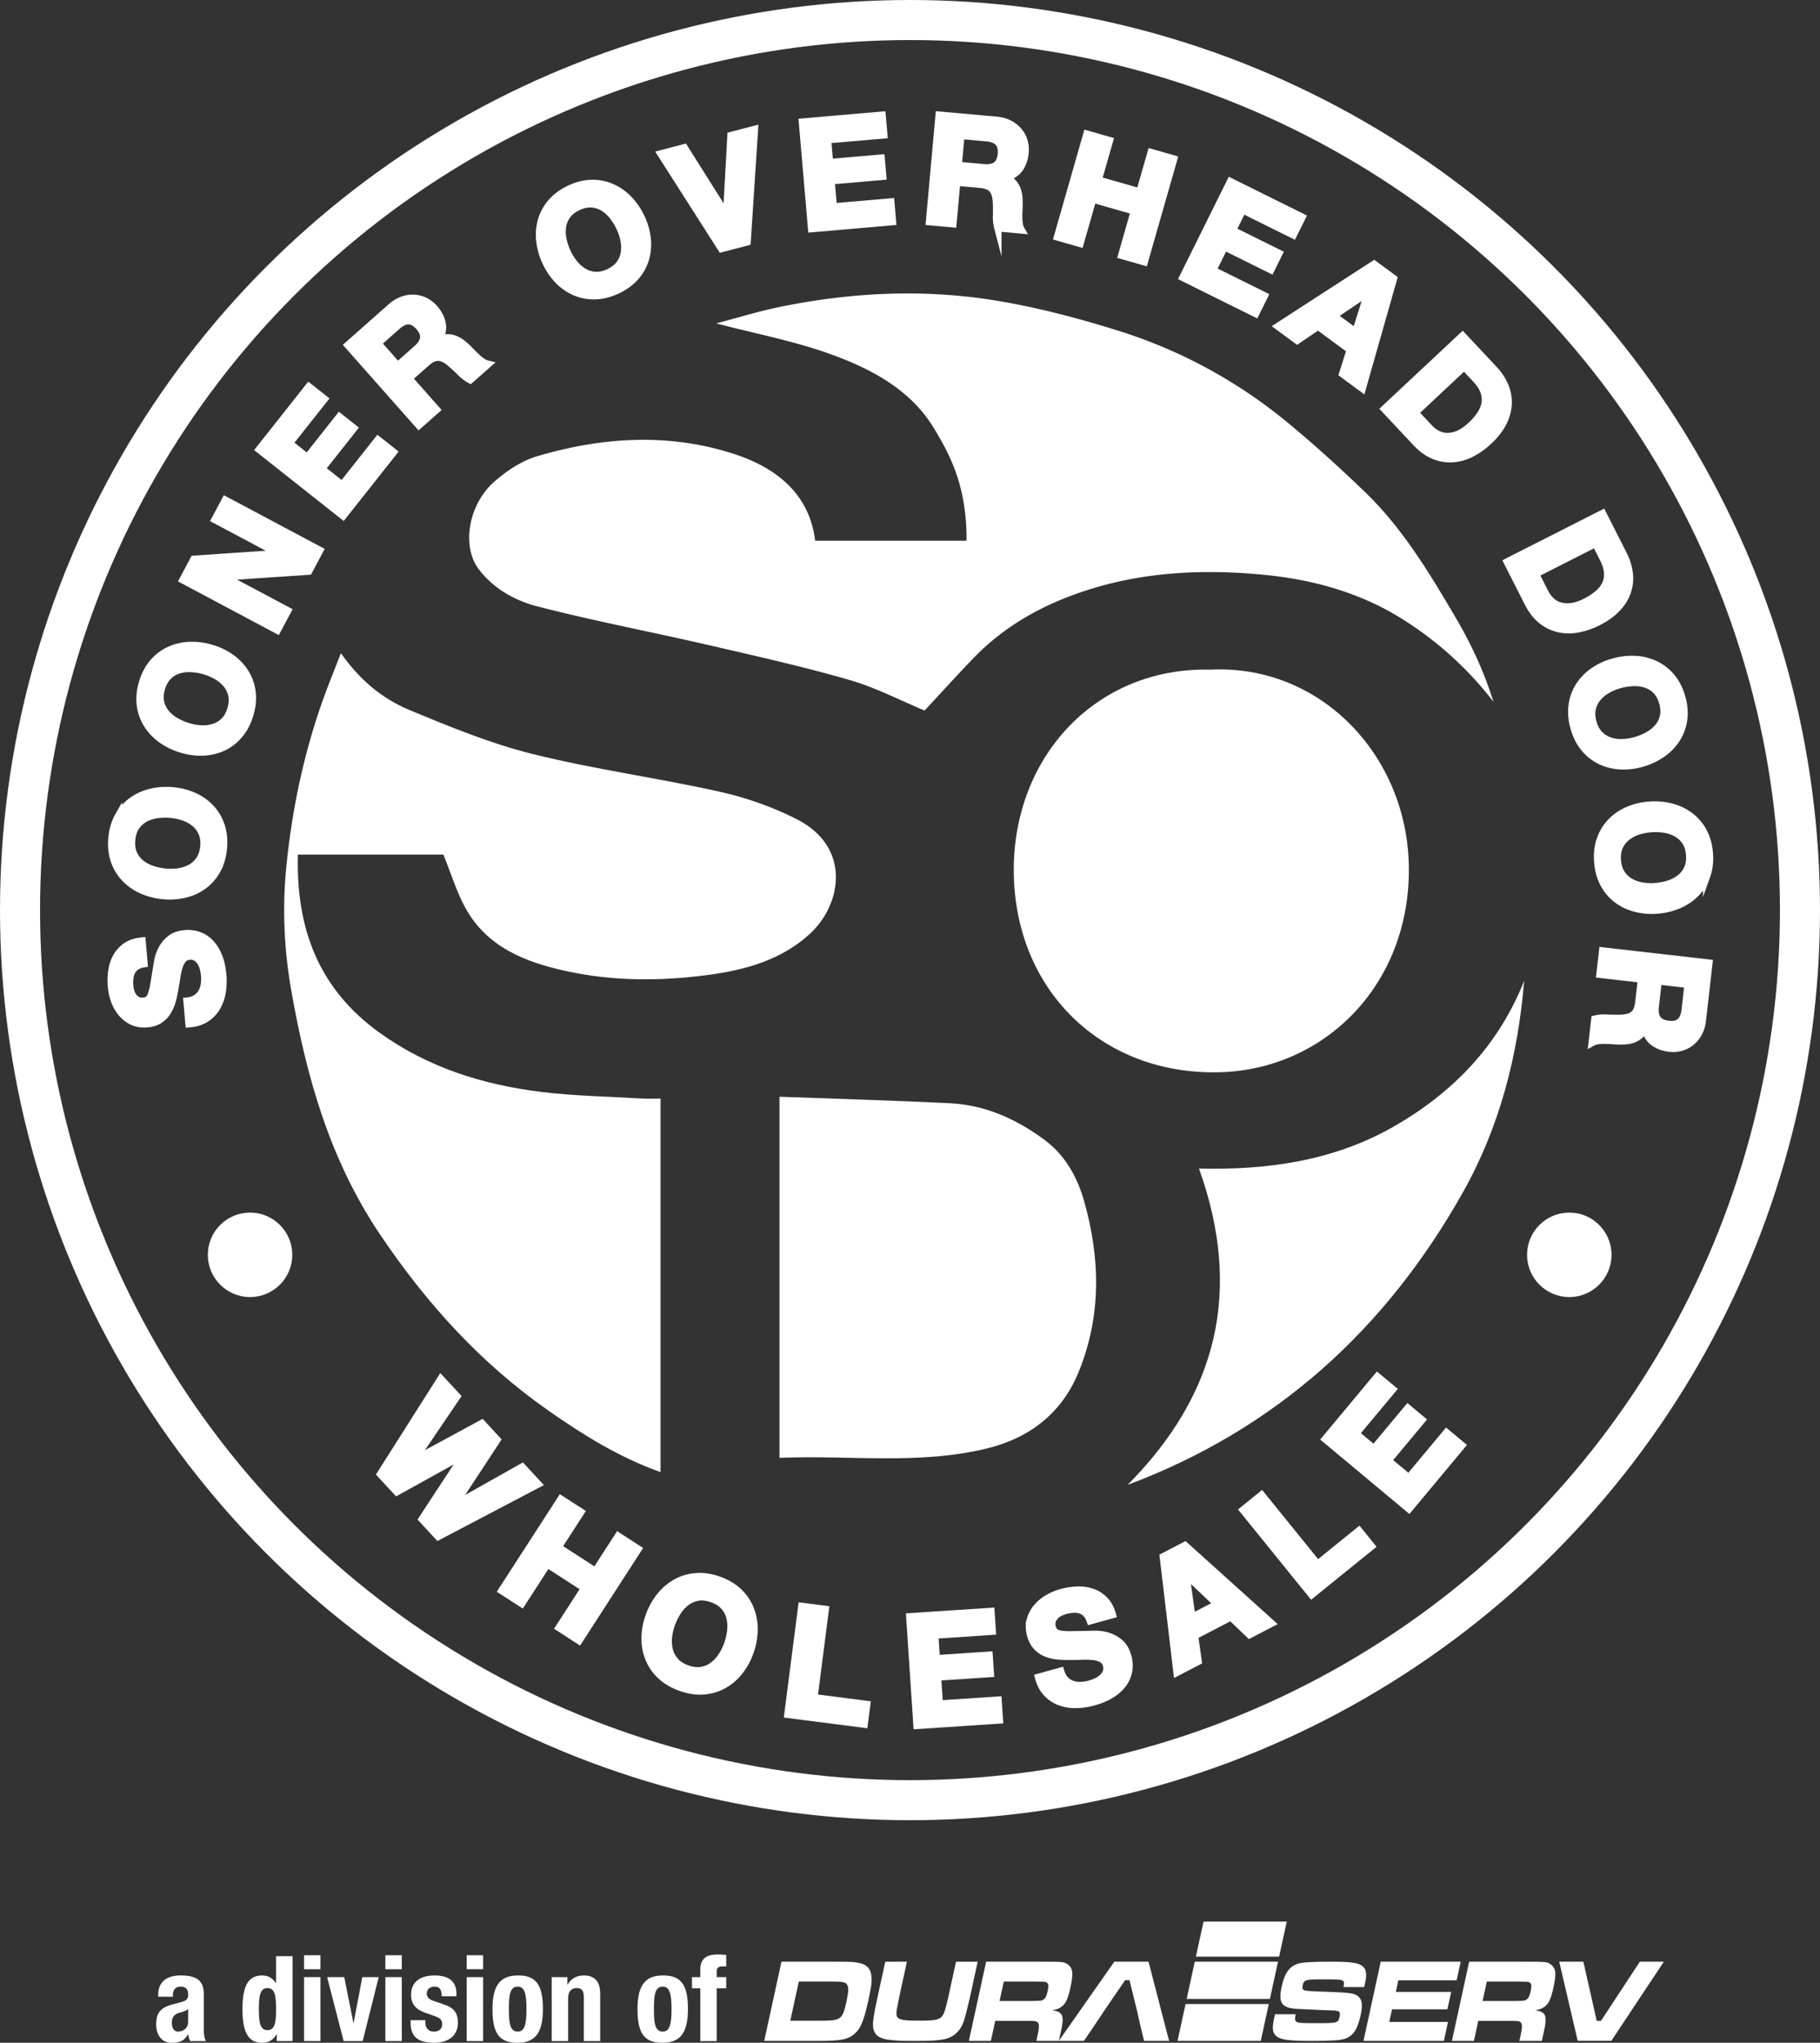 <?xml version="1.0" encoding="UTF-8"?> <svg xmlns="http://www.w3.org/2000/svg" width="3635.79" height="4080.34" viewBox="0 0 3635.79 4080.34"><rect x="0" y="0" width="3635.79" height="4080.34" fill="#333333" stroke="none"/><g style="isolation: isolate"><g id="Layer_3" data-name="Layer 3"><g><path d="M316,3988.41v-3.1c0-29.45,20.2-39.42,44.89-39.42,39,0,46.33,16.13,46.33,39.19v67.23c0,11.86.72,17.32,4,24.69H379.92c-2.17-4-3.1-9-4.05-13.3h-.49c-7.57,13.3-16.85,16.63-32.52,16.63-22.83,0-30.9-19.49-30.9-36.57,0-24,9.74-33.73,32.32-39.92l18.53-5c9.74-2.6,13.06-6.41,13.06-14.94,0-9.74-4.28-15.7-15.2-15.7-10,0-15.21,6.65-15.21,16.62v3.59Zm59.86,24.68a40.37,40.37,0,0,1-14,6.42c-13.29,2.86-18.53,9.28-18.53,20.67,0,9.74,3.56,17.83,12.37,17.83s20.18-5.7,20.18-19.71Z" fill="#fff"></path><path d="M553,4063.47h-.46c-7.14,11.88-16.18,16.86-29,16.86-26.85,0-39.19-19.72-39.19-67.24s12.34-67.2,39.19-67.2c12.34,0,20.67,5,27.55,15.2h.46v-53.7H584.4V4077H553Zm-18.76-8.32c14.49,0,17.32-14.25,17.32-42.06s-2.83-42-17.32-42c-14.27,0-17.11,14.25-17.11,42S520,4055.15,534.27,4055.15Z" fill="#fff"></path><path d="M607.41,3905.48h32.78v28H607.41Zm0,43.73h32.78V4077H607.41Z" fill="#fff"></path><path d="M723.78,3949.21h32.78L724.5,4077h-38l-33-127.79h34.2l18.3,91.46h.48Z" fill="#fff"></path><path d="M769.86,3905.48h32.78v28H769.86Zm0,43.73h32.78V4077H769.86Z" fill="#fff"></path><path d="M849.64,4035.2v4.28c0,11.16,6,18.53,17.11,18.53,10,0,16.65-5,16.65-15.2,0-8.33-5.47-12.12-11.88-14.51l-23.07-8.3c-18-6.42-27.31-17.58-27.31-35.64,0-21.16,13.3-38.47,47.05-38.47,29.69,0,43.71,13.29,43.71,36.33v5.23H882.44c0-12.83-3.78-19.25-14.5-19.25-8.3,0-15.41,4.74-15.41,13.79,0,6.16,3.29,11.39,14.22,15l19.74,6.65c20.67,6.88,28.24,17.34,28.24,36.57,0,26.85-19.94,40.15-47.49,40.15-36.82,0-47-16.16-47-40.62v-4.51Z" fill="#fff"></path><path d="M932.31,3905.48h32.78v28H932.31Zm0,43.73h32.78V4077H932.31Z" fill="#fff"></path><path d="M1034.2,3945.89c39.43-.72,50.35,22.8,50.35,67.2,0,43.73-12.83,67.24-50.35,67.24-39.43.72-50.35-22.81-50.35-67.24C983.85,3969.39,996.68,3945.89,1034.2,3945.89Zm0,112.12c13.3,0,17.57-13.07,17.57-44.92s-4.27-44.89-17.57-44.89c-16.16,0-17.58,18.76-17.58,44.89S1018,4058,1034.2,4058Z" fill="#fff"></path><path d="M1102.1,3949.21h31.36v14.95h.47c6.9-12.58,18.76-18.27,32.57-18.27,20.41,0,32.52,11.16,32.52,36.33V4077h-32.78v-88.13c0-12.83-4.28-17.81-14-17.81-11.16,0-17.32,6.88-17.32,21.13V4077h-32.8Z" fill="#fff"></path><path d="M1323.92,3945.89c39.45-.72,50.38,22.8,50.38,67.2,0,43.73-12.83,67.24-50.38,67.24-39.45.72-50.38-22.81-50.38-67.24C1273.54,3969.39,1286.38,3945.89,1323.92,3945.89Zm0,112.12c13.32,0,17.58-13.07,17.58-44.92s-4.26-44.89-17.58-44.89c-16.16,0-17.57,18.76-17.57,44.89S1307.76,4058,1323.92,4058Z" fill="#fff"></path><path d="M1398.94,3971.53h-16.6v-22.32h16.6V3934.7c0-23,13.09-30.64,34.22-30.64,5.92,0,11.65.24,17.57.73v23.26a59.34,59.34,0,0,0-6.39-.23c-9.28,0-12.6,2.86-12.6,10.21v11.18h19v22.32h-19V4077h-32.8Z" fill="#fff"></path></g><g id="Dura"><path d="M1561.14,3918.44h104.09c36.79,0,41.71.24,53.42,3.09,13.62,3.08,21.18,12.09,22.3,26.8.81,11.15-.49,21.11-6.07,46.72-9.05,41.51-15.81,57.64-28.74,68.31-13.42,10.91-26.7,13.28-75.39,13.28H1526.66ZM1640,4036.32c39.82,0,43.15-2.37,50.9-38,4.29-19.68,4.69-28.46,1.5-33.68-3.31-5.69-8.94-6.64-35.77-6.64h-60.81l-17.06,78.27Z" fill="#fff"></path><path d="M1811.75,3918.44l-15.64,71.74c-4.92,24.54-5,24.77-5.28,31.08-.35,12.39,7.4,15,44.5,15,29.63,0,38.9-1.41,44.81-7,4.27-4,6.25-8.18,10.1-22.9,1.39-5.38,3.23-12.86,3.94-16.13l15.64-71.74h43.28l-15.64,71.74c-8.33,35.29-9.1,37.86-12.77,48.84-6.22,17.76-19.79,30.15-36.81,33.88-13.4,2.81-27.89,3.74-60.94,3.74-54.36,0-70.7-3.27-78.67-15.65-5.3-7.95-5.56-17.53-1.63-40.43.9-5.14.9-5.14,6.19-30.38l15.64-71.74Z" fill="#fff"></path><path d="M1970,3918.44h106.25c49.77,0,49.77,0,57.74,6.17,9.43,7.35,10.4,17.79,4.41,45.3-5.12,23.48-9.47,32.5-18.44,38.9-4.88,3.56-9.36,5.22-18.32,6.64,21.67,2.85,25.59,10,16.76,46.49l-3.2,14.7h-44.86l1.81-8.3c3.87-17.79,4.25-23.48,1.67-27.51-2.2-3.79-5.35-4.27-23.52-4.27h-62.11l-8.73,40.08H1935.5Zm88.71,78.51c22.18-.47,22.18-.47,25.72-2.85,4-2.36,6.31-7.11,8.48-17.07,2.33-10.68,1.58-15.18-2.5-17.32-2.72-1.42-3.37-1.42-23.22-1.66h-61.89l-8.48,38.9Z" fill="#fff"></path><polygon points="2183.54 4049.84 2165.37 4076.64 2115.16 4076.64 2226.03 3918.44 2294.41 3918.44 2335.46 4076.64 2285.47 4076.64 2278.97 4049.84 2271.16 4015.22 2256.32 3955.21 2247.66 3955.21 2206.67 4015.22 2183.54 4049.84" fill="#fff"></polygon></g><g id="Serv"><path d="M2588.45,4023.45c-2,9.21-1.82,12.21,1,14.51,3.39,2.76,7.92,3.22,38,3.22,45.8,0,45.8,0,48.81-13.81,1.95-9-.7-11.28-14.3-11.51l-22.28-.93-11-.46c-10-.46-21-.92-33.69-1.61-34.41-1.15-42-10.82-34.59-44.67,6.37-29.24,16.8-42.37,37.13-47,8.8-1.84,27.91-2.76,62.37-2.76,39.91,0,54.38,2.07,62.64,9.44,6.89,6,8.31,15.89,4.49,33.39-.3,1.38-1,4.61-1.91,7.83h-41.18c1.44-8.52,1.26-10.59-1.44-12.66-3.07-2.31-8.22-2.77-39.74-2.77-34.66,0-38,.92-40.47,12.21-1.25,5.75,0,8.75,4.15,9.9,3.53,1.15,14.93,1.84,44.35,2.76,45.87,1.61,54.65,2.76,62.33,9,8,6.68,9.47,17.27,5,37.76-6.08,27.87-14.56,40.76-30.57,46.75-9.16,3.45-27.05,4.6-68.86,4.6-43.49,0-60-2.3-68.42-9-8.21-6.67-9.4-15.65-4.94-36.15l1.76-8.06Z" fill="#fff"></path><polygon points="2917.99 3918.44 2909.87 3955.68 2793.45 3955.68 2788.43 3978.69 2899.01 3978.69 2891.42 4013.56 2780.84 4013.56 2775.36 4038.7 2892.64 4038.7 2884.37 4076.64 2723.81 4076.64 2758.28 3918.44 2917.99 3918.44" fill="#fff"></polygon><path d="M2934.93,3918.44h106.25c49.77,0,49.77,0,57.74,6.17,9.43,7.35,10.4,17.79,4.4,45.3-5.11,23.48-9.46,32.5-18.43,38.9-4.89,3.56-9.36,5.22-18.32,6.64,21.67,2.85,25.56,10,16.73,46.49l-3.2,14.7h-44.83l1.81-8.3c3.87-17.79,4.25-23.48,1.67-27.51-2.21-3.79-5.35-4.27-23.53-4.27h-62.1l-8.74,40.08h-43.93Zm88.71,78.51c22.18-.47,22.18-.47,25.72-2.85,4-2.36,6.31-7.11,8.48-17.07,2.33-10.68,1.58-15.18-2.5-17.32-2.72-1.42-3.37-1.42-23.22-1.66h-61.89l-8.48,38.9Z" fill="#fff"></path><polygon points="3163.05 3918.44 3189.8 4036.64 3198.23 4036.64 3275.85 3918.44 3323.83 3918.44 3218.95 4076.43 3151.74 4076.43 3114.86 3918.44 3163.05 3918.44" fill="#fff"></polygon></g><g id="Icon"><polygon points="2370.61 3992.82 2536.86 3992.82 2553.08 3918.42 2386.82 3918.42 2370.61 3992.82" fill="#fff"></polygon><polygon points="2352.34 4076.64 2518.59 4076.64 2534.66 4002.91 2368.41 4002.91 2352.34 4076.64" fill="#fff"></polygon><polygon points="2570.54 3838.28 2404.29 3838.28 2389.02 3908.33 2555.28 3908.33 2570.54 3838.28" fill="#fff"></polygon></g><g><path d="M1628.44,1080.05h302.31c.65-44.41-5.55-87.92-17.33-124.75s-26.37-64.64-47.76-100C1818,776.45,1736.16,734.35,1652.35,705c-70.38-24.69-144.45-38.89-221.62-59,43.62-11.43,85.06-24.35,127.38-33,141.63-29,284.89-36.11,427.53-13.24,83.42,13.37,166.11,35.16,246.88,60.37a997,997,0,0,1,339.82,184.06c53.54,44.2,105.14,91,155.09,139.23,74.56,72,127.27,159.86,179.59,248.62,32,54.31,57.84,109.93,76.43,169.73A694.45,694.45,0,0,0,2800.54,1236c-83.67-52.36-177.51-78.29-274.89-87.78-119.43-11.64-238.35-6.55-353.85,30.55-85.69,27.53-163.13,69.71-226.32,135-33.62,34.75-66,70.68-98.45,105.51-47.73-19.81-97.33-45.84-150.06-61.06-92.94-26.83-187.56-48-281.88-69.8-113.84-26.28-228.78-48.07-341.83-77.24-44.72-11.54-87.6-35.47-117.06-74.45-34.08-45.08-21-128.31,30.64-174,24.8-22,55.13-42.28,86.44-51.52,129.18-38.09,261.15-46.71,390.69-5.26C1553.15,934.43,1617.2,988.14,1628.44,1080.05Z" fill="#fff"></path><path d="M1319.55,2194.34v746.2c-82.77-29.53-154.41-74.24-223.92-122.86-135.55-94.81-243.52-214-336.24-351.61C658.9,2316.86,612.6,2152.42,582,1979.34c-14.6-82.71-18.19-165-10.06-247.55,11.18-113.44,34.42-224.79,72.66-332.53,10.64-30,22.83-59.37,36.43-94.51,36.92,52.53,82,90.6,135.84,113,80.77,33.64,162.69,67.36,247.26,88.39,123.09,30.62,249.49,47.63,373.42,75.25,53.11,11.83,106.22,30.47,154.63,55.22,109.16,55.8,89.12,169.75,26.65,227.78-57,52.9-129.67,73.24-205,83.14-94,12.36-188,12.7-281.18-7.5-83.07-18-160.13-47.76-203.61-127.72C912,1781,901.53,1746,885.74,1707H595.17c-4,145.76,40.11,267.38,162.75,355.6,97,69.8,206.46,104,322.7,118.38,66.47,8.23,133.83,9.25,200.81,13.25C1293.22,2194.94,1305.09,2194.34,1319.55,2194.34Z" fill="#fff"></path><path d="M2418.33,1337.58c218.75-10.74,392.81,170.44,396.1,393.22,3.5,236.37-169,406.08-378.94,411-235.23,5.5-409-164.78-410.29-401.78C2024,1510.21,2190.84,1331.88,2418.33,1337.58Z" fill="#fff"></path><path d="M1557.16,2912V2190.7c115.08,4.26,228,7.37,340.72,13,70.77,3.52,133.22,31.84,189.55,73.81,41,30.58,64.9,74.45,78.21,121.3,32.44,114.17,35,228.91-10.66,341.25-33.38,82.24-97.71,131.63-180.46,152.41C1837.72,2926.81,1697.61,2906.08,1557.16,2912Z" fill="#fff"></path><path d="M2252.57,2966c179.75-181.07,230-388.33,142.64-631.88,136,3.33,268-15.17,387.07-82.79,118.9-67.53,210.94-161.85,262.57-292.4-12.3,149.08-48.91,291.53-121.49,421C2769.77,2654,2549.81,2854.65,2252.57,2966Z" fill="#fff"></path></g><circle cx="499.52" cy="2506.47" r="84.36" fill="#fff"></circle><circle cx="3134.95" cy="2506.47" r="84.36" fill="#fff"></circle><circle cx="1817.89" cy="1817.89" r="1777.89" fill="none" stroke="#fff" stroke-miterlimit="10" stroke-width="80"></circle><g><path d="M391.41,1994.07a34.1,34.1,0,0,0,11.18-11.34,44.42,44.42,0,0,0,5.54-15.65,71.18,71.18,0,0,0,.68-18.08,91.79,91.79,0,0,0-2.21-13.33,46.8,46.8,0,0,0-5.19-13.06,29.26,29.26,0,0,0-9.1-9.72q-5.58-3.72-13.63-3-8.64.75-13.53,6.73a44,44,0,0,0-7.69,15.24,144.24,144.24,0,0,0-4.5,20.81q-1.69,11.58-4,23.48a206.91,206.91,0,0,1-5.28,23.89,80.14,80.14,0,0,1-9.42,21.24,52.77,52.77,0,0,1-15.89,16q-9.8,6.42-24.41,7.68-16.39,1.42-29.08-4.53a63.77,63.77,0,0,1-21.71-16.58,80.31,80.31,0,0,1-14.16-24.6,109.72,109.72,0,0,1-6.36-28.29,135.53,135.53,0,0,1,.94-32.37,80.28,80.28,0,0,1,9.7-28.33A61.27,61.27,0,0,1,253,1889.41q12.36-8.13,30.84-9.74l3.94,45.31q-9.48,1.44-15.45,5.4a26.47,26.47,0,0,0-9.05,9.95,38.68,38.68,0,0,0-3.94,13.41,80.27,80.27,0,0,0-.1,16.08,55.35,55.35,0,0,0,2.18,11.22,30.32,30.32,0,0,0,5.06,9.92,26,26,0,0,0,8.12,7,20.06,20.06,0,0,0,11.59,2q6.26-.54,9.92-3.26c2.45-1.82,4.56-5.15,6.34-10a119,119,0,0,0,4.88-19.94q2.21-12.66,5.53-33.08.67-6.06,2.88-16.92a80,80,0,0,1,8.16-21.88,63.82,63.82,0,0,1,16.77-19.63q10.81-8.61,28.7-10.16a65.22,65.22,0,0,1,27.62,3.31,59.07,59.07,0,0,1,23.08,15q10.06,10.38,16.57,26.49t8.4,37.87a135.08,135.08,0,0,1-1.35,34.51,86,86,0,0,1-11,30.39,67.14,67.14,0,0,1-21.8,22.18q-13.65,8.7-33.36,10.11l-3.94-45.32Q384.29,1998.59,391.41,1994.07Z" fill="#fff" stroke="#fff" stroke-miterlimit="10" stroke-width="14.6"></path><path d="M282.45,1777.5a106.49,106.49,0,0,1-33.63-24,94.17,94.17,0,0,1-20.68-35.19q-6.78-20.34-4.44-44.77,2.37-24.72,12.86-43.26a94.79,94.79,0,0,1,27-30.48,106.66,106.66,0,0,1,37.56-17.15,133.38,133.38,0,0,1,44.92-2.92,129,129,0,0,1,42.66,11.3,103.86,103.86,0,0,1,33,23.9,94.81,94.81,0,0,1,20.24,35q6.65,20.17,4.28,44.9-2.34,24.44-12.7,43.12A94.35,94.35,0,0,1,407,1768.67a103.81,103.81,0,0,1-37,17.21,129.23,129.23,0,0,1-44,3A133.43,133.43,0,0,1,282.45,1777.5Zm74.39-36a70.62,70.62,0,0,0,23.74-7.8,51.29,51.29,0,0,0,17.94-16.32q7.17-10.42,8.67-26.22t-3.54-27.4a51.34,51.34,0,0,0-14.52-19.42,70.65,70.65,0,0,0-21.84-12.16,108.45,108.45,0,0,0-25.76-5.62,117.07,117.07,0,0,0-27.41.53,72.25,72.25,0,0,0-24.34,7.74,51.12,51.12,0,0,0-18.09,16.31q-7.15,10.44-8.67,26.23t3.54,27.39a50.78,50.78,0,0,0,14.68,19.44,71.88,71.88,0,0,0,22.43,12.21,116.82,116.82,0,0,0,26.8,5.73A108.94,108.94,0,0,0,356.84,1741.48Z" fill="#fff" stroke="#fff" stroke-miterlimit="10" stroke-width="14.6"></path><path d="M322,1476.58a106.81,106.81,0,0,1-28.25-30.12,94.48,94.48,0,0,1-13.33-38.58q-2.62-21.27,4.48-44.76,7.2-23.77,21.14-39.87a94.67,94.67,0,0,1,32.45-24.57,106.58,106.58,0,0,1,40.21-9.4,133.17,133.17,0,0,1,44.61,6,128.94,128.94,0,0,1,39.59,19.48,104,104,0,0,1,27.67,30,95,95,0,0,1,13,38.31q2.52,21.11-4.67,44.86-7.11,23.49-20.95,39.78a94.56,94.56,0,0,1-32.07,24.84,104,104,0,0,1-39.63,9.57,128.74,128.74,0,0,1-43.75-5.74A133.14,133.14,0,0,1,322,1476.58ZM402,1456a70.69,70.69,0,0,0,24.81-3,51.12,51.12,0,0,0,20.81-12.46q9.09-8.8,13.68-24t1.93-27.56a51.3,51.3,0,0,0-10.41-21.91,70.74,70.74,0,0,0-19-16.22,108.42,108.42,0,0,0-24.15-10.6,117.45,117.45,0,0,0-27-4.88,72,72,0,0,0-25.38,2.79,51,51,0,0,0-21,12.41q-9.07,8.84-13.67,24t-1.93,27.56a50.72,50.72,0,0,0,10.55,22,71.88,71.88,0,0,0,19.58,16.4,117,117,0,0,0,25.15,10.9A108.72,108.72,0,0,0,402,1456Z" fill="#fff" stroke="#fff" stroke-miterlimit="10" stroke-width="14.6"></path><path d="M387.32,1117.11l168.43-11.38.28-.53-126.54-67.34L450.16,999,638.77,1099.4l-22.07,41.47-168,11.27-.28.52,126.27,67.2L554,1258.69,365.39,1158.32Z" fill="#fff" stroke="#fff" stroke-miterlimit="10" stroke-width="14.6"></path><path d="M617,772.51,648,797l-70,88.47,35.9,28.41,64.24-81.21,28.63,22.65-64.23,81.21L683.6,969l71.47-90.35,31,24.5L685.43,1030.39,517.86,897.84Z" fill="#fff" stroke="#fff" stroke-miterlimit="10" stroke-width="14.6"></path><path d="M781.49,613.08A68.77,68.77,0,0,1,804,599.41a59.61,59.61,0,0,1,23.22-3.56,55.36,55.36,0,0,1,21.8,5.68,60.12,60.12,0,0,1,18.42,14.28q12.48,14.12,15.67,29.68t-5.52,32.84l.4.45a36.23,36.23,0,0,1,15.62-4,40.73,40.73,0,0,1,14.68,2.59A54.47,54.47,0,0,1,922,685a129.21,129.21,0,0,1,12.39,10.62q3.58,3.61,8.38,8.57t10.1,9.84a93,93,0,0,0,10.81,8.61,31.46,31.46,0,0,0,10.94,4.91L939.4,758.65a82.34,82.34,0,0,1-19.65-15q-10-9.95-19.86-18.39-12.9-11-23.88-11.64t-24.2,11l-35.2,31.13,55.32,62.54-35.2,31.12-141.54-160ZM833,696.59q12.09-10.71,13.39-21.44T837,652.31q-10.31-11.65-21-11.57t-22.81,10.79l-38.56,34.1,39.85,45Z" fill="#fff" stroke="#fff" stroke-miterlimit="10" stroke-width="14.6"></path><path d="M1078.38,480.84a106.64,106.64,0,0,1,3.49-41.14A94.3,94.3,0,0,1,1101.62,404q14.06-16.19,36.27-26.62,22.47-10.56,43.77-11a94.87,94.87,0,0,1,40,7.68,106.73,106.73,0,0,1,33.89,23.59,133.43,133.43,0,0,1,25.39,37.17,129.18,129.18,0,0,1,12,42.47,103.9,103.9,0,0,1-3.75,40.6,94.71,94.71,0,0,1-19.81,35.25q-14,16-36.46,26.55-22.22,10.42-43.58,11a94.76,94.76,0,0,1-39.92-7.21,104.07,104.07,0,0,1-33.63-23,129.29,129.29,0,0,1-25-36.36A133.47,133.47,0,0,1,1078.38,480.84Zm68.88,45.68A70.81,70.81,0,0,0,1166.07,543a51.28,51.28,0,0,0,23.18,7.13q12.63.84,27-5.9t21.76-17a51.23,51.23,0,0,0,9.32-22.39,70.47,70.47,0,0,0-.65-25,109.15,109.15,0,0,0-8.28-25A117.78,117.78,0,0,0,1224,431.49a72.24,72.24,0,0,0-19.06-17,50.93,50.93,0,0,0-23.25-7.27q-12.63-.84-27,5.89t-21.77,17a50.86,50.86,0,0,0-9.26,22.53,72.22,72.22,0,0,0,.91,25.53,117.05,117.05,0,0,0,8.73,26A108.58,108.58,0,0,0,1147.26,526.52Z" fill="#fff" stroke="#fff" stroke-miterlimit="10" stroke-width="14.6"></path><path d="M1441.28,496.56,1320.43,307.29,1367,295.12l84,133.33.58-.15,8.68-157.52,46.9-12.24-14.65,224.64Z" fill="#fff" stroke="#fff" stroke-miterlimit="10" stroke-width="14.6"></path><path d="M1762.16,230.07l3.4,39.35-112.4,9.7,3.94,45.62,103.15-8.91,3.15,36.37-103.16,8.91,4.51,52.17,114.78-9.91,3.39,39.35-161.58,14L1603,243.81Z" fill="#fff" stroke="#fff" stroke-miterlimit="10" stroke-width="14.6"></path><path d="M1990.8,240.3a68.92,68.92,0,0,1,25.36,6.95,60,60,0,0,1,18.53,14.44,55.34,55.34,0,0,1,10.83,19.76,60,60,0,0,1,2.26,23.19q-1.69,18.78-10.83,31.77T2009.29,355l0,.59a36.41,36.41,0,0,1,13.64,8.6,40.67,40.67,0,0,1,8.19,12.45,54.43,54.43,0,0,1,3.88,15.23,129.32,129.32,0,0,1,.79,16.29q-.16,5.1-.48,12t-.23,14.1a95.72,95.72,0,0,0,1.16,13.77,31.43,31.43,0,0,0,3.94,11.33l-46.79-4.23a82.44,82.44,0,0,1-2.59-24.57q.38-14.08-.26-27.06-.88-16.9-7.93-25.36t-24.63-10l-46.79-4.23L1903.63,447l-46.79-4.23,19.22-212.79Zm-25.38,94.76q16.1,1.45,24.78-5t10.15-22.52q1.39-15.49-6-23.23t-23.5-9.18l-51.26-4.63-5.41,59.9Z" fill="#fff" stroke="#fff" stroke-miterlimit="10" stroke-width="14.6"></path><path d="M2216.44,280.87l-22.57,78.82,83.14,23.8,22.57-78.82,45.16,12.93L2285.94,523l-45.16-12.93,25.36-88.6L2183,397.67l-25.37,88.6-45.16-12.92,58.8-205.41Z" fill="#fff" stroke="#fff" stroke-miterlimit="10" stroke-width="14.6"></path><path d="M2601.15,433.83l-17.55,35.39L2482.53,419.1l-20.34,41,92.76,46-16.22,32.71-92.76-46-23.27,46.92,103.22,51.18-17.55,35.39-145.3-72.06L2458,362.84Z" fill="#fff" stroke="#fff" stroke-miterlimit="10" stroke-width="14.6"></path><path d="M2783.84,556.33l-62.4,219.41-39.27-28.93,15.21-47.9-64.33-47.39-41.71,28.37-38.06-28,191.77-124.1Zm-75.57,107.12,24.82-79.1-.48-.35-68.91,46.61Z" fill="#fff" stroke="#fff" stroke-miterlimit="10" stroke-width="14.6"></path><path d="M2984.73,738.15a110.3,110.3,0,0,1,21.48,32.57,83.68,83.68,0,0,1,6.65,36q-.72,18.49-10.12,37.35t-28.85,37a148,148,0,0,1-35.54,25.09,95,95,0,0,1-37.28,10.1,84.83,84.83,0,0,1-37.15-6.62q-18.37-7.59-35.15-25.5l-63-67.28,155.95-146ZM2855.35,854.79A60.4,60.4,0,0,0,2871.26,867a43.37,43.37,0,0,0,19.63,5q10.68.24,22.7-4.86t24.91-17.18a124.13,124.13,0,0,0,19.15-22.24,58.07,58.07,0,0,0,9.22-22.77,45.85,45.85,0,0,0-2.61-23.59q-4.49-12-16.34-24.67L2925,732.17l-98.29,92Z" fill="#fff" stroke="#fff" stroke-miterlimit="10" stroke-width="14.6"></path><path d="M3243.18,1107.89a110,110,0,0,1,11.53,37.27,83.58,83.58,0,0,1-3.67,36.42q-5.85,17.57-20.14,33t-38,27.53a148.09,148.09,0,0,1-41.14,14.16,94.66,94.66,0,0,1-38.61-.71,84.85,84.85,0,0,1-33.83-16.73q-15.53-12.42-26.63-34.3l-41.71-82.19,190.53-96.68Zm-156.8,75.87a60.46,60.46,0,0,0,11.88,16.13,43.45,43.45,0,0,0,17.45,10.26q10.2,3.22,23.17,1.67t28.71-9.54a124,124,0,0,0,24.6-16A58.26,58.26,0,0,0,3207.4,1167a45.9,45.9,0,0,0,4.07-23.38q-.94-12.78-8.8-28.25l-15.16-29.89-120.08,60.93Z" fill="#fff" stroke="#fff" stroke-miterlimit="10" stroke-width="14.6"></path><path d="M3267.33,1317.31a106.71,106.71,0,0,1,40,10.18,94.46,94.46,0,0,1,32,25.35q13.66,16.5,20.32,40.13,6.72,23.91,3.64,45a94.72,94.72,0,0,1-14.12,38.18,106.77,106.77,0,0,1-28.83,29.56,133.39,133.39,0,0,1-40.83,19,128.9,128.9,0,0,1-43.85,4.89,103.94,103.94,0,0,1-39.44-10.35,94.82,94.82,0,0,1-31.53-25.32q-13.48-16.41-20.21-40.32-6.66-23.62-3.75-44.8a94.48,94.48,0,0,1,13.65-38.19,103.88,103.88,0,0,1,28.25-29.4,128.85,128.85,0,0,1,40-18.71A133.31,133.31,0,0,1,3267.33,1317.31ZM3211,1377.78a70.71,70.71,0,0,0-19.32,15.85,51.23,51.23,0,0,0-10.83,21.7q-2.91,12.32,1.39,27.59t13.2,24.26A51.45,51.45,0,0,0,3216,1480a70.74,70.74,0,0,0,24.75,3.45,108.77,108.77,0,0,0,26.05-4.07,117.27,117.27,0,0,0,25.37-10.4,72.23,72.23,0,0,0,19.89-16,50.91,50.91,0,0,0,11-21.74q2.89-12.32-1.39-27.59t-13.21-24.26a50.84,50.84,0,0,0-20.7-12.82,72,72,0,0,0-25.33-3.29,117.45,117.45,0,0,0-27.07,4.36A108.29,108.29,0,0,0,3211,1377.78Z" fill="#fff" stroke="#fff" stroke-miterlimit="10" stroke-width="14.6"></path><path d="M3339.13,1612.16a106.83,106.83,0,0,1,37.23,17.87,94.35,94.35,0,0,1,26.38,31.15q10.14,18.88,12,43.35,1.89,24.77-5.29,44.82a94.56,94.56,0,0,1-21.37,34.64A106.59,106.59,0,0,1,3354,1807.3a133.8,133.8,0,0,1-43.77,10.54,129.14,129.14,0,0,1-44-3.86,103.92,103.92,0,0,1-36.62-17.91,95,95,0,0,1-25.93-31q-10-18.75-11.87-43.51-1.86-24.46,5.15-44.66a94.67,94.67,0,0,1,20.91-34.75,104,104,0,0,1,33.49-23.26,129,129,0,0,1,42.87-10.47A133.44,133.44,0,0,1,3339.13,1612.16ZM3272,1660.34a70.8,70.8,0,0,0-22.06,11.74,51.26,51.26,0,0,0-14.9,19.14q-5.28,11.51-4.07,27.32t8.16,26.39a51.4,51.4,0,0,0,17.63,16.66,70.83,70.83,0,0,0,23.59,8.26,109,109,0,0,0,26.34,1.14,117.2,117.2,0,0,0,26.92-5.2,72.47,72.47,0,0,0,22.66-11.78,50.85,50.85,0,0,0,15-19.16q5.28-11.5,4.07-27.31t-8.16-26.39a50.83,50.83,0,0,0-17.77-16.65,72,72,0,0,0-24.19-8.21,116.58,116.58,0,0,0-27.39-1.07A108.87,108.87,0,0,0,3272,1660.34Z" fill="#fff" stroke="#fff" stroke-miterlimit="10" stroke-width="14.6"></path><path d="M3400.81,2038.19a68.93,68.93,0,0,1-7.54,25.19,59.86,59.86,0,0,1-14.88,18.18,55.19,55.19,0,0,1-20,10.36,60.09,60.09,0,0,1-23.23,1.72q-18.74-2.14-31.51-11.58T3285.76,2054l-.59-.07a36.46,36.46,0,0,1-8.91,13.44,40.72,40.72,0,0,1-12.65,7.89,54.37,54.37,0,0,1-15.31,3.52,129.12,129.12,0,0,1-16.31.4q-5.1-.29-12-.76t-14.09-.56a94.43,94.43,0,0,0-13.8.83,31.54,31.54,0,0,0-11.41,3.67l5.32-46.68a82.73,82.73,0,0,1,24.63-2q14.07.7,27.06.38,16.92-.49,25.54-7.33t10.61-24.39l5.33-46.68-82.95-9.47,5.33-46.67,212.28,24.23Zm-94.13-27.62q-1.83,16.07,4.39,24.9t22.27,10.67q15.45,1.77,23.36-5.46t9.74-23.28l5.84-51.14-59.76-6.82Z" fill="#fff" stroke="#fff" stroke-miterlimit="10" stroke-width="14.6"></path></g><g style="mix-blend-mode: difference"><path d="M842.93,3034.48l83.87-127.95-.41-.44-133.66,74.12-33-35.65,120.89-190.48,32.57,35.2-85.53,126.15.41.45,134.69-73,30.5,33-85,129.41.42.45,134.59-75.82,31.94,34.53L875.29,3069.46Z" fill="#fff" stroke="#fff" stroke-miterlimit="10" stroke-width="13.99"></path><path d="M1160.74,3020.19l-45.44,70.28,74.13,47.93,45.44-70.29,40.27,26L1156.73,3277.3l-40.27-26,51.08-79-74.13-47.93-51.08,79-40.28-26,118.41-183.15Z" fill="#fff" stroke="#fff" stroke-miterlimit="10" stroke-width="13.99"></path><path d="M1318.51,3188.13a109,109,0,0,1,32.09-27.33,96.36,96.36,0,0,1,40-11.7q21.83-1.65,45.42,6.76,23.88,8.49,39.62,23.5a96.71,96.71,0,0,1,23.46,34.28,109.07,109.07,0,0,1,7.62,41.46,136.21,136.21,0,0,1-8.3,45.19,131.41,131.41,0,0,1-21.81,39.42,106,106,0,0,1-31.88,26.74,96.8,96.8,0,0,1-39.7,11.33q-21.63,1.54-45.51-7-23.6-8.4-39.53-23.31a96.52,96.52,0,0,1-23.76-33.91,106,106,0,0,1-7.82-40.88,131.77,131.77,0,0,1,8-44.33A136.29,136.29,0,0,1,1318.51,3188.13Zm17.12,82.61a72.16,72.16,0,0,0,1.81,25.44,52.29,52.29,0,0,0,11.69,21.83q8.53,9.69,23.8,15.12t28,3.31a52.27,52.27,0,0,0,22.84-9.54,72.27,72.27,0,0,0,17.48-18.58,111.07,111.07,0,0,0,12-24.1,119.38,119.38,0,0,0,6.3-27.27,73.78,73.78,0,0,0-1.6-26,51.93,51.93,0,0,0-11.64-22q-8.55-9.69-23.8-15.12t-28-3.32a51.94,51.94,0,0,0-22.9,9.69,73.55,73.55,0,0,0-17.68,19.16,119.6,119.6,0,0,0-12.34,25.11A111.28,111.28,0,0,0,1335.63,3270.74Z" fill="#fff" stroke="#fff" stroke-miterlimit="10" stroke-width="13.99"></path><path d="M1649,3214.45l-22.66,176.32,105.43,13.55-5.14,40-153-19.66,27.81-216.32Z" fill="#fff" stroke="#fff" stroke-miterlimit="10" stroke-width="13.99"></path><path d="M1979.91,3218.42l2.67,40.23-114.9,7.62,3.09,46.63,105.45-7,2.47,37.19-105.46,7,3.53,53.34,117.35-7.78,2.66,40.24-165.19,10.94-14.42-217.62Z" fill="#fff" stroke="#fff" stroke-miterlimit="10" stroke-width="13.99"></path><path d="M2127.89,3354.68a34.57,34.57,0,0,0,13.45,9.11,45.59,45.59,0,0,0,16.74,2.66,73,73,0,0,0,18.28-2.69,95.48,95.48,0,0,0,13-4.69,48,48,0,0,0,12.15-7.64,30,30,0,0,0,8.06-10.95q2.7-6.29.5-14.24-2.37-8.53-9.28-12.33A44.67,44.67,0,0,0,2184,3309a147,147,0,0,0-21.73-.64q-11.93.45-24.3.39a209.23,209.23,0,0,1-25-.86,81.57,81.57,0,0,1-23.07-5.5,54,54,0,0,1-19-13q-8.27-8.65-12.25-23.08-4.47-16.18-.86-30a65.06,65.06,0,0,1,12.6-24.89,81.84,81.84,0,0,1,22.06-18.78,111.73,111.73,0,0,1,27.2-11.65,138.63,138.63,0,0,1,32.66-5.08,82.25,82.25,0,0,1,30.24,4.46,62.66,62.66,0,0,1,24.52,15.88q10.45,10.89,15.52,29.14l-44.75,12.39q-3.2-9.26-8.29-14.51a27,27,0,0,0-11.67-7.22,39.22,39.22,0,0,0-14.19-1.46,82.18,82.18,0,0,0-16.16,2.88,57.13,57.13,0,0,0-10.86,4.28,31,31,0,0,0-9,6.93,26.28,26.28,0,0,0-5.47,9.44,20.48,20.48,0,0,0,.15,12q1.71,6.18,5.13,9.36t11.22,4.5a122.92,122.92,0,0,0,20.93,1.17q13.11-.14,34.22-.59,6.22-.45,17.52-.26a81.29,81.29,0,0,1,23.49,4.12,64.94,64.94,0,0,1,22.82,13.17q10.65,9.26,15.53,26.92a66.65,66.65,0,0,1,1.83,28.34,60.41,60.41,0,0,1-10.73,26q-8.55,12-23.5,21.56t-36.45,15.47a138.07,138.07,0,0,1-34.88,5.07,87.85,87.85,0,0,1-32.56-5.41,68.46,68.46,0,0,1-26.31-17.76q-11.28-12.09-16.36-31.6l44.75-12.39Q2122,3348.39,2127.89,3354.68Z" fill="#fff" stroke="#fff" stroke-miterlimit="10" stroke-width="13.99"></path><path d="M2367.25,3086.67l173,155.85-44.17,23L2459,3230l-72.36,37.63,7.24,51-42.82,22.27-27.47-231.54Zm64.18,117.42-61.32-58.31-.54.28,11.72,84.11Z" fill="#fff" stroke="#fff" stroke-miterlimit="10" stroke-width="13.99"></path><path d="M2520.27,2985.92l111.85,138.18,82.62-66.88,25.37,31.34-119.9,97.05L2483,3016.09Z" fill="#fff" stroke="#fff" stroke-miterlimit="10" stroke-width="13.99"></path><path d="M2751.53,2749.31l31,25.82-73.75,88.44,35.89,29.93,67.69-81.17,28.62,23.87-67.69,81.17,41.05,34.23,75.32-90.31,31,25.82-106,127.15-167.5-139.69Z" fill="#fff" stroke="#fff" stroke-miterlimit="10" stroke-width="13.99"></path></g></g></g></svg> 